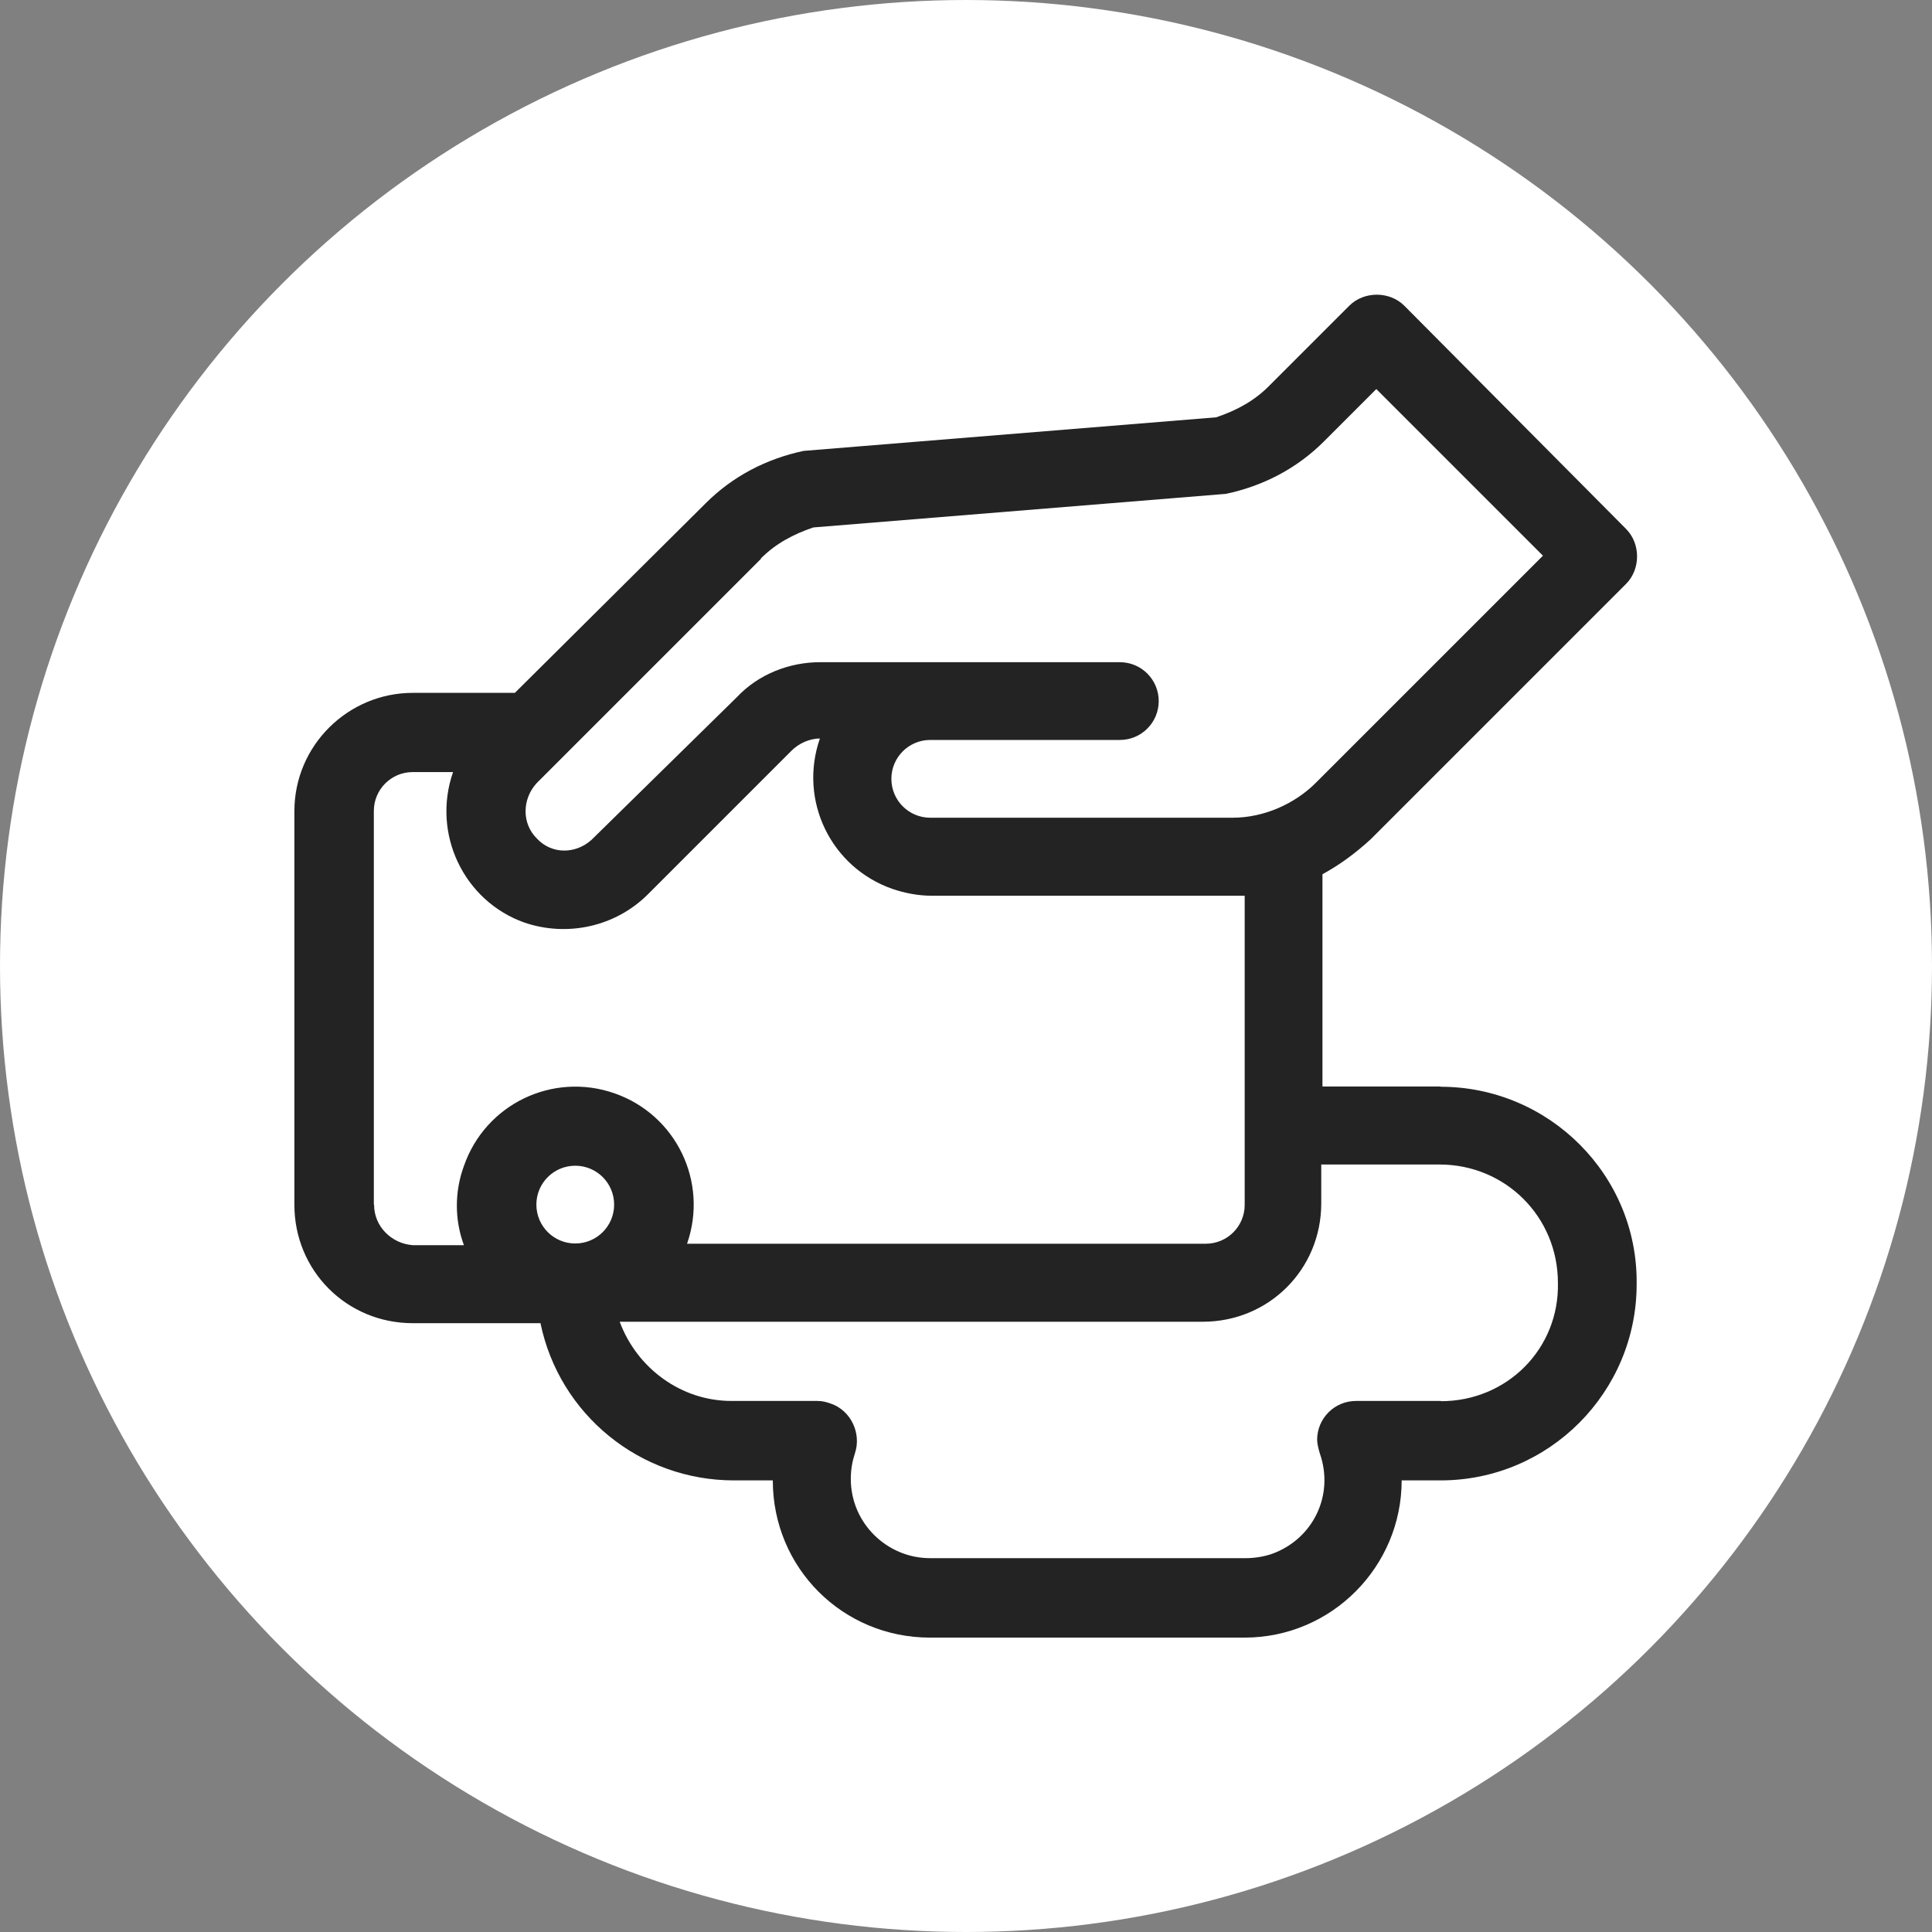 <?xml version="1.0" encoding="UTF-8"?>
<svg id="Ebene_1" data-name="Ebene 1" xmlns="http://www.w3.org/2000/svg" viewBox="0 0 80 80">
  <rect x="0" y="0" width="80" height="80" fill="#808080" stroke="none"/>
  <defs>
    <style>
      .cls-1 {
        fill: #232323;
      }

      .cls-1, .cls-2 {
        stroke-width: 0px;
      }

      .cls-2 {
        fill: #fff;
      }
    </style>
  </defs>
  <circle class="cls-2" cx="40" cy="40" r="40"/>
  <path class="cls-1" d="M59.66,44.99h-4.9v-8.79c.72-.39,1.39-.89,2-1.45l10.57-10.57c.61-.61.61-1.67,0-2.28h0l-9.18-9.24c-.61-.61-1.67-.61-2.28,0h0l-3.34,3.34c-.61.61-1.34,1-2.17,1.28l-17.08,1.39c-1.56.33-2.95,1.06-4.06,2.17l-7.9,7.85h-4.23c-2.67,0-4.9,2.17-4.9,4.9v16.3c0,2.73,2.17,4.9,4.9,4.9h5.29c.78,3.78,4.12,6.51,8.01,6.51h1.61c0,3.62,2.89,6.51,6.51,6.51h13.02c3.62,0,6.51-2.95,6.51-6.51h1.61c4.51,0,8.12-3.67,8.12-8.12.06-4.51-3.62-8.18-8.12-8.18h0ZM31.51,23.12c.61-.61,1.34-1,2.17-1.28l17.08-1.39c1.56-.33,2.95-1.06,4.06-2.17l2.17-2.17,6.9,6.9-9.4,9.4c-.89.89-2.17,1.45-3.45,1.45h-12.52c-.89,0-1.61-.72-1.61-1.61s.72-1.61,1.61-1.61h7.85c.89,0,1.61-.72,1.61-1.61s-.72-1.61-1.61-1.61h-12.41c-1.28,0-2.56.5-3.45,1.45l-6.01,5.9c-.67.61-1.67.61-2.28-.06-.61-.61-.61-1.61,0-2.28l9.29-9.29ZM15.48,49.88v-16.3c0-.89.72-1.61,1.61-1.61h1.67c-.89,2.56.45,5.34,2.95,6.23,1.78.61,3.78.17,5.12-1.17l5.95-5.95c.28-.28.72-.5,1.17-.5-.89,2.56.45,5.34,3.01,6.23.5.17,1.06.28,1.61.28h12.97v12.8c0,.89-.72,1.61-1.61,1.61h-21.48c.89-2.56-.45-5.34-3.01-6.23-2.56-.89-5.34.45-6.23,3.01-.39,1.06-.39,2.23,0,3.28h-2.11c-.89-.06-1.61-.78-1.61-1.67M22.21,49.88c0-.89.72-1.61,1.61-1.61s1.61.72,1.61,1.61-.72,1.61-1.61,1.61c-.89,0-1.61-.72-1.61-1.61M59.66,58.01h-3.51c-.89,0-1.61.72-1.61,1.61,0,.17.06.39.11.56.61,1.73-.28,3.56-2,4.17-.33.11-.72.17-1.06.17h-13.08c-1.78,0-3.28-1.45-3.28-3.28,0-.39.06-.72.17-1.06.28-.83-.17-1.78-1-2.06-.17-.06-.33-.11-.56-.11h-3.56c-2.06,0-3.9-1.34-4.62-3.28h24.15c2.73,0,4.9-2.17,4.9-4.9v-1.61h4.9c2.73,0,4.9,2.17,4.9,4.9.06,2.73-2.11,4.9-4.84,4.9h0Z"/>
</svg>